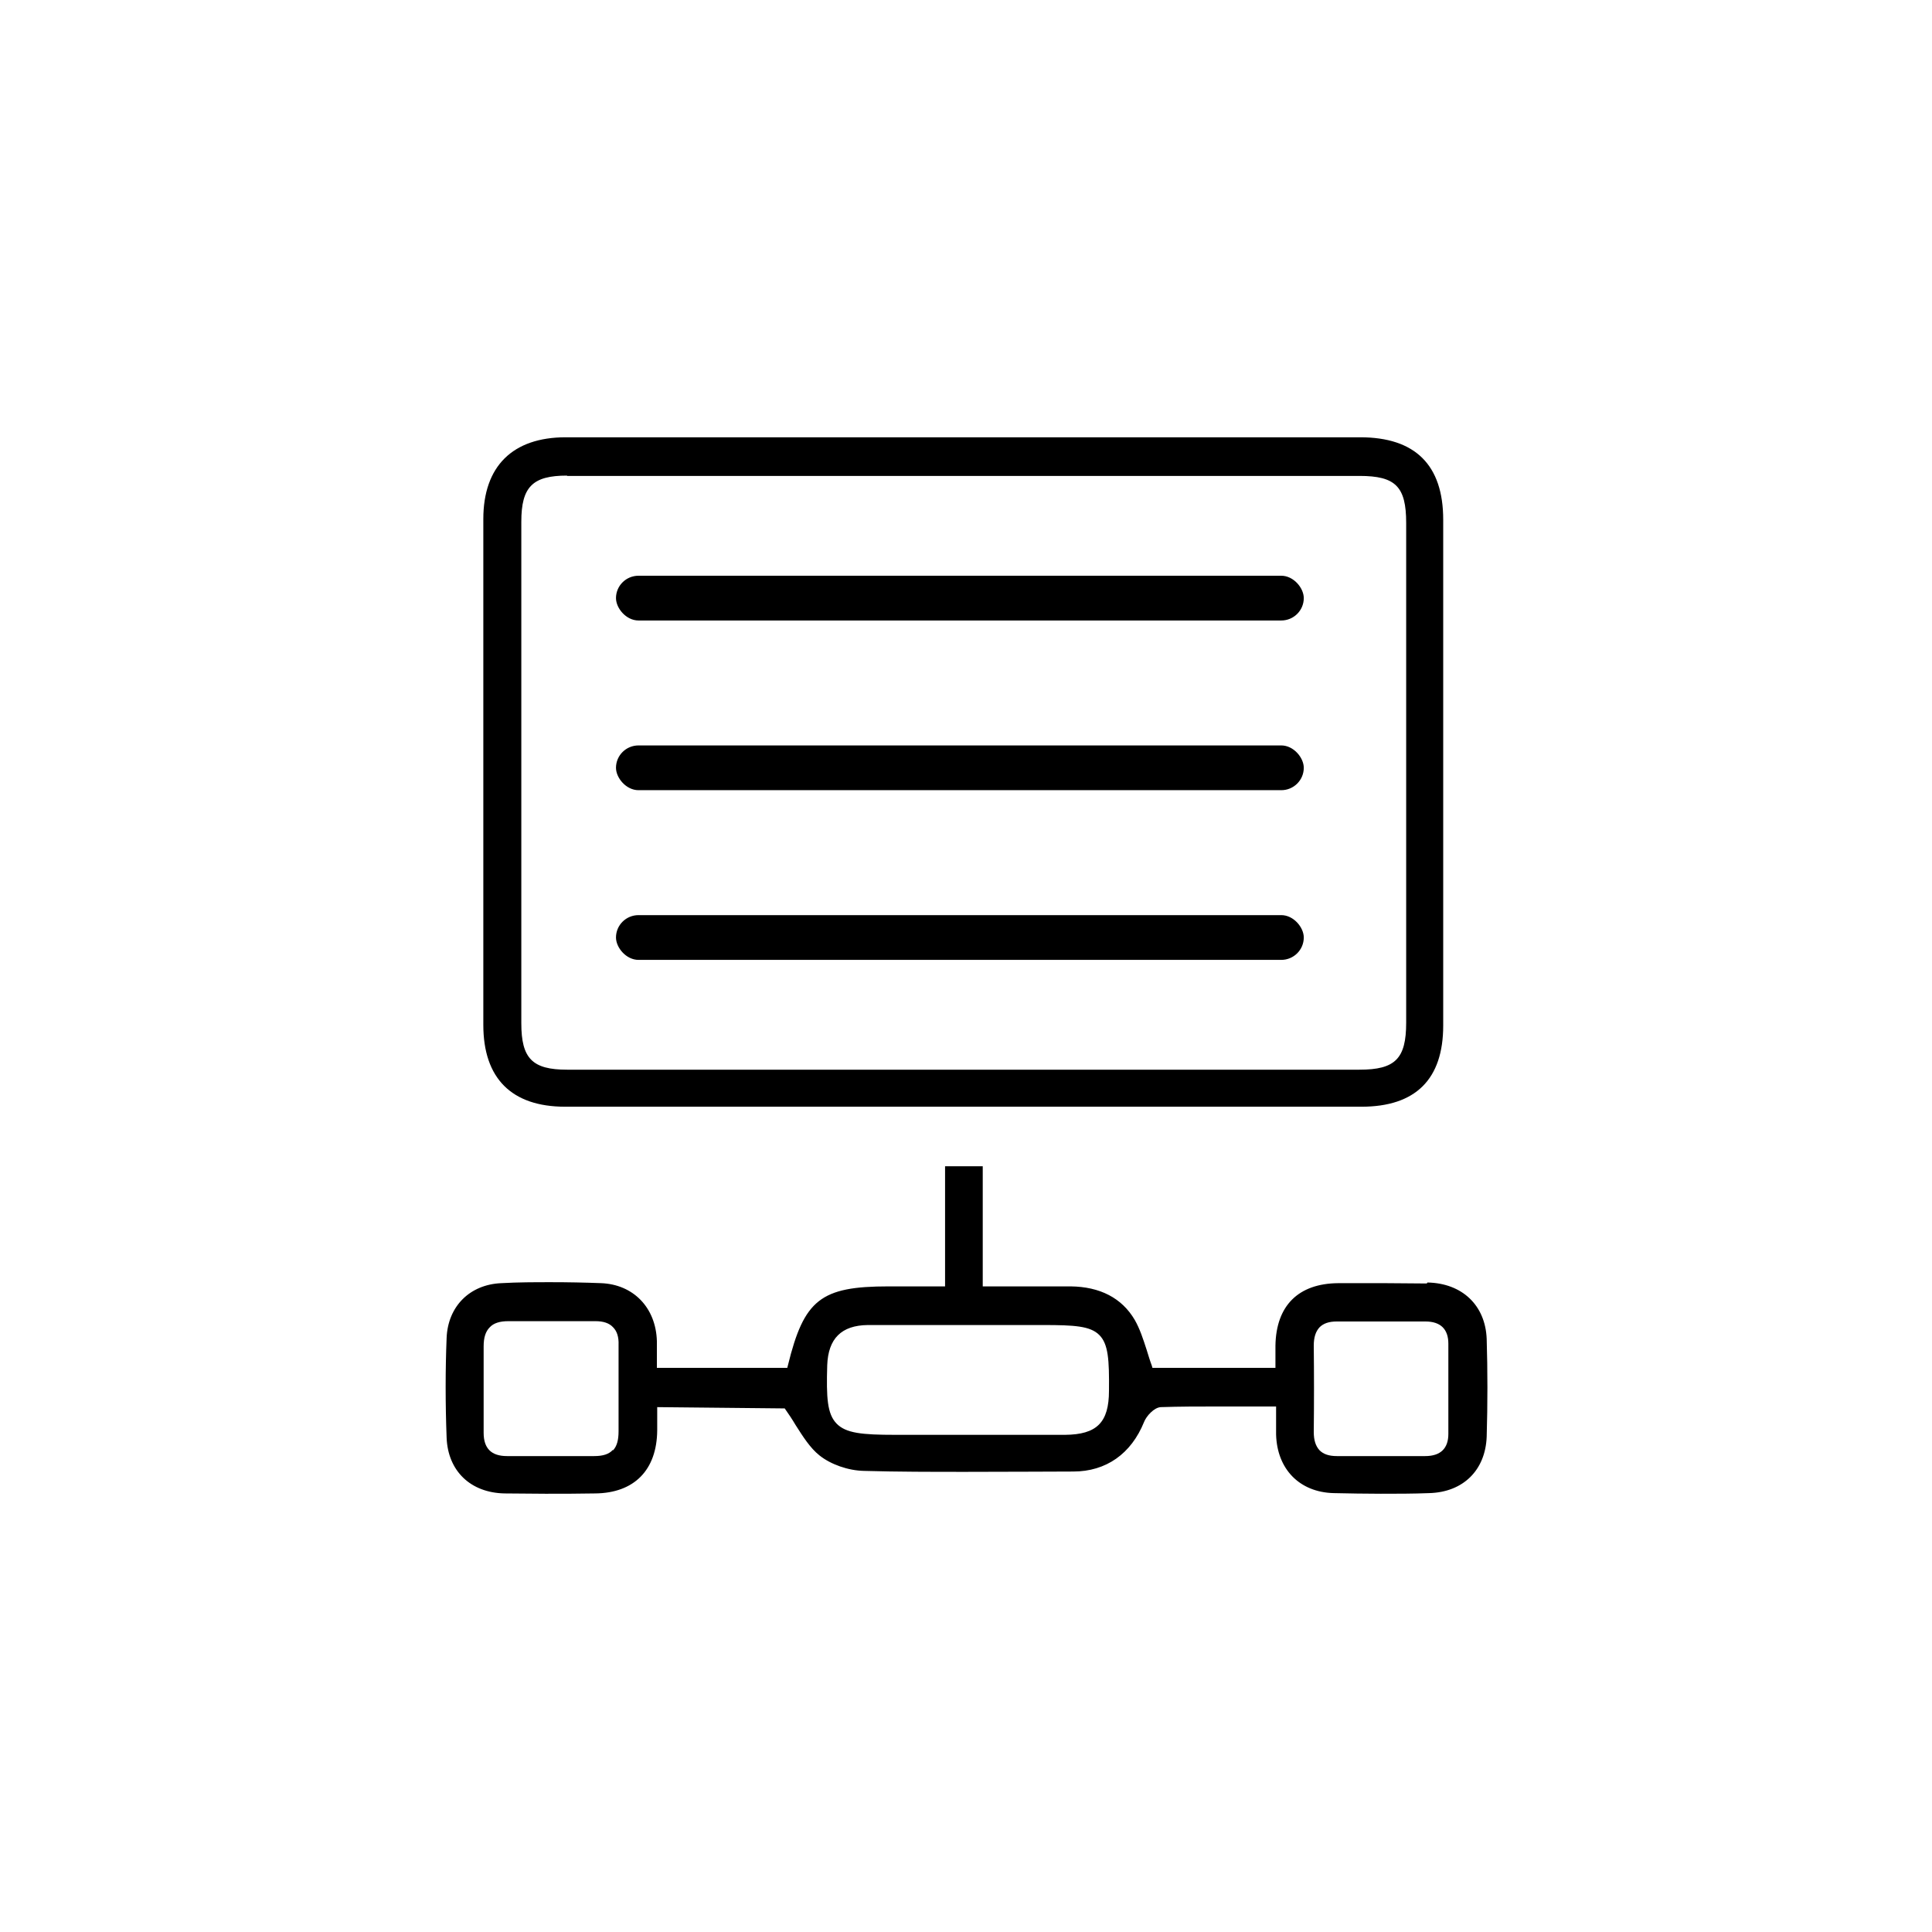 <?xml version="1.0" encoding="utf-8"?>
<svg xmlns="http://www.w3.org/2000/svg" xmlns:xlink="http://www.w3.org/1999/xlink" id="Layer_2" data-name="Layer 2" viewBox="0 0 60 60">
  <defs>
    <style>
      .cls-1, .cls-2 {
        stroke-width: 0px;
      }

      .cls-2 {
        fill: none;
      }

      .cls-3 {
        clip-path: url(#clippath);
      }
    </style>
    <clipPath id="clippath">
      <rect class="cls-2" width="60" height="60"/>
    </clipPath>
  </defs>
  <g id="Layer_1-2" data-name="Layer 1">
    <g class="cls-3">
      <path class="cls-1" d="M17.55,34.37c-1.66,0-2.54-.88-2.54-2.54,0-5.24,0-10.47,0-15.71,0-1.64.91-2.54,2.56-2.54h24.67c1.71,0,2.58.86,2.58,2.56,0,5.23,0,10.47,0,15.71,0,1.67-.86,2.52-2.54,2.52h-19.43s-5.3,0-5.3,0ZM17.61,14.77c-1.07,0-1.42.35-1.42,1.43v15.58c0,1.09.34,1.44,1.42,1.44h24.61c1.11,0,1.45-.34,1.45-1.46v-15.52c0-1.13-.33-1.46-1.45-1.46h-24.61Z"/>
      <g>
        <rect class="cls-1" x="19.13" y="17.88" width="21.36" height="1.39" rx=".7" ry=".7"/>
        <rect class="cls-1" x="19.13" y="23.15" width="21.36" height="1.39" rx=".7" ry=".7"/>
        <rect class="cls-1" x="19.13" y="28.42" width="21.36" height="1.39" rx=".7" ry=".7"/>
      </g>
      <path class="cls-1" d="M44.31,39.86c-.42,0-.85-.01-1.28-.01-.49,0-.98,0-1.47,0-1.24.01-1.93.7-1.95,1.94v.69h-3.82l-.02-.07c-.06-.16-.11-.33-.16-.49-.11-.34-.21-.65-.37-.93-.4-.68-1.08-1.03-1.99-1.04h-2.73v-3.73h-1.17v3.73h-1.76c-2.1,0-2.62.41-3.12,2.45l-.02.08h-4.05v-.34c0-.17,0-.33,0-.49-.03-1.04-.73-1.76-1.73-1.8-.52-.02-1.03-.03-1.55-.03s-1.03,0-1.55.03c-.98.04-1.66.72-1.7,1.7-.04.99-.04,2.04,0,3.1.04,1.03.74,1.71,1.8,1.73.42,0,.85.01,1.27.01.51,0,1.02,0,1.54-.01,1.21-.01,1.92-.72,1.93-1.96v-.72l3.96.04c.12.17.24.35.34.52.23.36.45.71.74.94.35.28.89.47,1.38.48,1.06.03,2.12.03,3.17.03.8,0,3.33-.01,3.33-.01,1.02,0,1.8-.55,2.2-1.54.07-.18.31-.45.52-.46.59-.02,1.18-.02,1.79-.02h1.79s0,.37,0,.37c0,.18,0,.34,0,.5.03,1.08.73,1.79,1.78,1.82.49.01.98.02,1.47.02s1.01,0,1.51-.02c1.05-.03,1.74-.71,1.78-1.75.03-1.02.03-2.05,0-3.04-.04-1.04-.76-1.73-1.84-1.75ZM19.03,45.03c-.12.13-.3.19-.58.19h0c-.44,0-.88,0-1.31,0s-.91,0-1.39,0c-.25,0-.43-.06-.55-.18-.12-.12-.18-.3-.18-.54,0-.9,0-1.79,0-2.69,0-.27.06-.46.19-.59.12-.13.31-.19.58-.19h0c.43,0,.85,0,1.28,0,.47,0,.94,0,1.42,0,.25,0,.43.06.55.19.12.12.18.3.17.55,0,.31,0,.62,0,.94v.81c0,.31,0,.62,0,.93,0,.27-.05.46-.17.59ZM33.07,44.56h-5.27c-1.03,0-1.53-.05-1.82-.35-.29-.3-.32-.8-.29-1.81.03-.83.44-1.24,1.26-1.25h1.27s4.18,0,4.18,0c.97,0,1.46.03,1.74.31.28.28.31.77.3,1.73,0,.99-.38,1.36-1.36,1.37ZM44.98,44.53c0,.45-.24.69-.72.69h-2.17c-.17,0-.34,0-.57,0-.25,0-.42-.06-.54-.18-.12-.13-.18-.31-.18-.57.01-.9.01-1.79,0-2.68,0-.26.06-.44.18-.57.12-.12.29-.18.53-.18h1.32s1.44,0,1.44,0c.47,0,.71.24.71.69v2.8Z"/>
    </g>
  </g>
</svg>